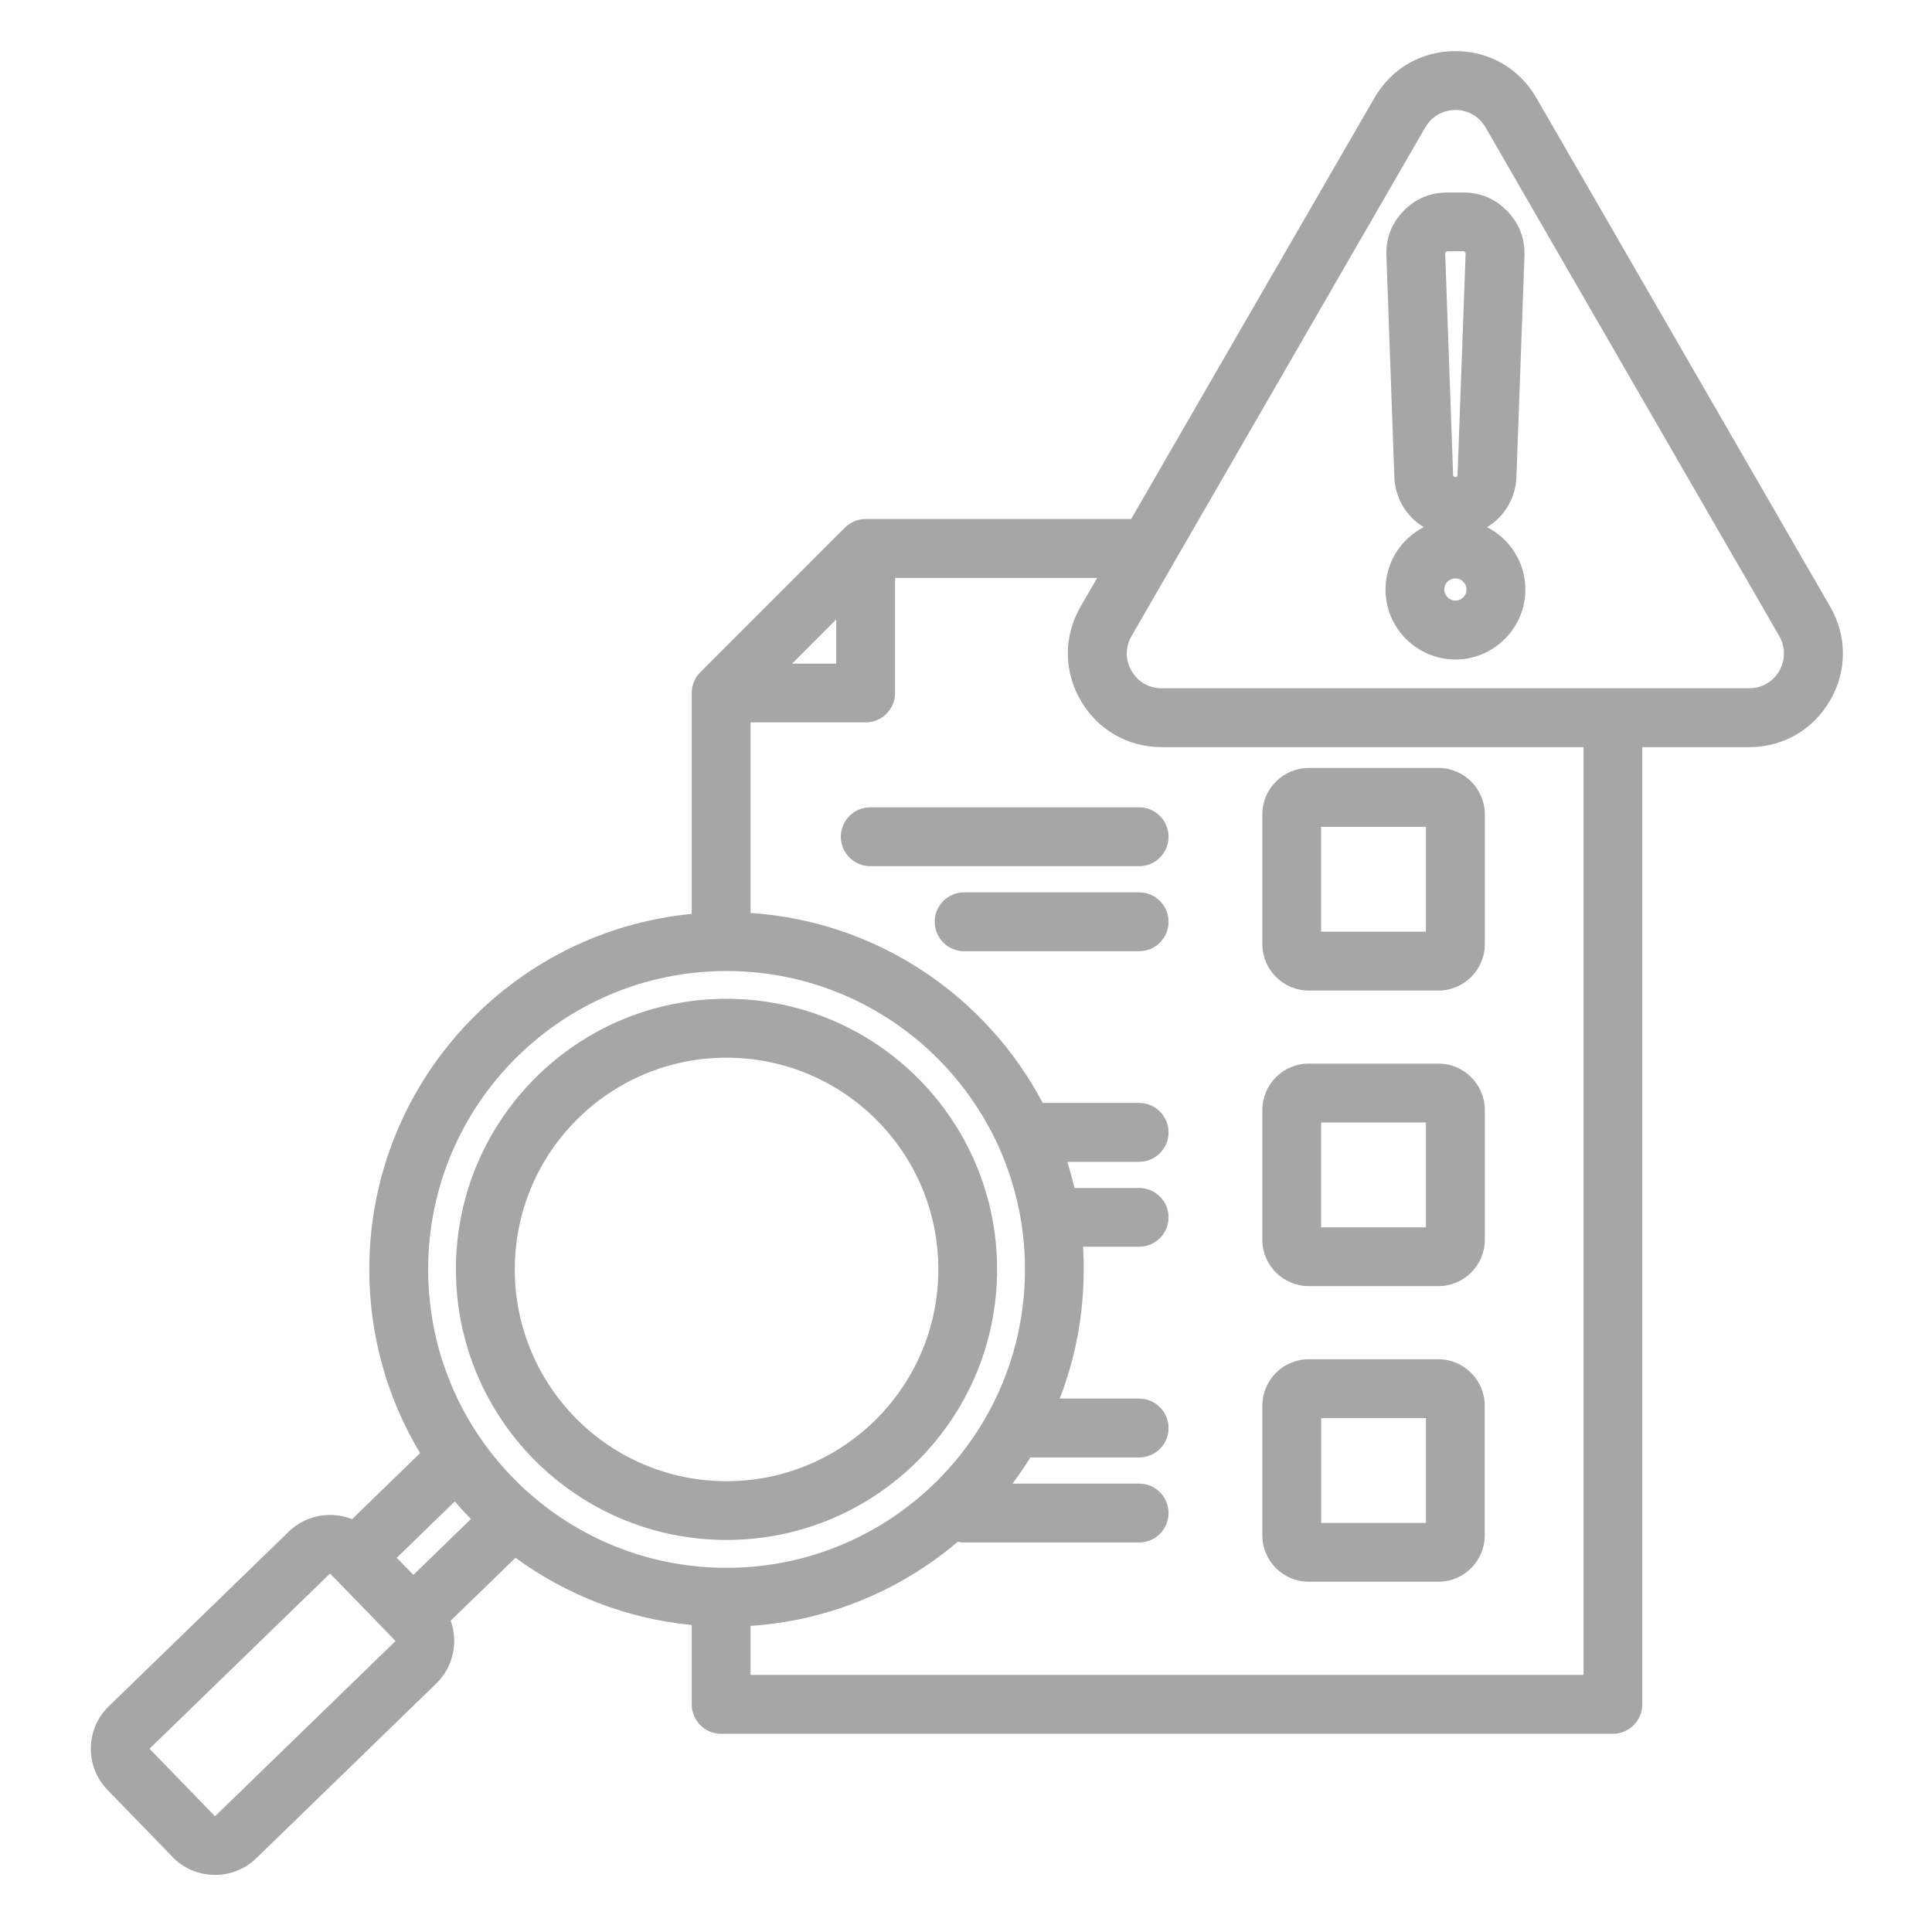 <svg xmlns="http://www.w3.org/2000/svg" xmlns:xlink="http://www.w3.org/1999/xlink" width="100" viewBox="0 0 75 75" height="100" preserveAspectRatio="xMidYMid meet"><defs><clipPath id="a8568734e2"><path d="M 3.473 1.984 L 71.523 1.984 L 71.523 73 L 3.473 73 Z M 3.473 1.984 " clip-rule="nonzero"></path></clipPath></defs><g clip-path="url(#a8568734e2)"><path fill="#a6a6a6" d="M 63.754 29.004 L 67.902 29.004 C 69.219 29.004 70.387 28.328 71.047 27.188 C 71.707 26.043 71.707 24.695 71.047 23.551 L 59.645 3.805 C 58.988 2.66 57.816 1.984 56.5 1.984 C 55.176 1.984 54.012 2.66 53.352 3.805 L 43.91 20.148 L 33.605 20.148 C 33.301 20.148 33.012 20.27 32.797 20.484 L 27.188 26.094 C 26.973 26.309 26.852 26.598 26.852 26.902 L 26.852 35.477 C 19.828 36.156 14.336 42.074 14.336 49.277 C 14.336 51.887 15.055 54.328 16.309 56.41 L 13.668 58.973 C 12.852 58.648 11.879 58.809 11.211 59.453 L 11.211 59.457 L 4.223 66.238 C 3.316 67.113 3.289 68.574 4.176 69.488 L 6.699 72.086 L 6.699 72.09 C 7.574 72.992 9.031 73.02 9.945 72.141 C 9.945 72.141 9.949 72.141 9.949 72.137 C 9.949 72.137 16.934 65.355 16.934 65.355 C 17.605 64.707 17.793 63.742 17.496 62.914 L 20.012 60.473 C 21.965 61.902 24.309 62.836 26.852 63.082 L 26.852 66.16 C 26.852 66.793 27.363 67.305 27.992 67.305 L 62.613 67.305 C 63.242 67.305 63.754 66.793 63.754 66.16 Z M 42.594 22.434 L 41.945 23.551 C 41.289 24.695 41.289 26.043 41.949 27.188 C 42.609 28.328 43.777 29.004 45.098 29.004 L 61.473 29.004 C 61.473 35.254 61.473 65.02 61.473 65.02 L 29.137 65.02 L 29.137 63.117 C 32.195 62.914 34.98 61.719 37.18 59.852 C 37.258 59.867 37.344 59.879 37.426 59.879 L 44.223 59.879 C 44.852 59.879 45.363 59.367 45.363 58.734 C 45.363 58.105 44.852 57.594 44.223 57.594 L 39.305 57.594 C 39.551 57.266 39.781 56.926 40 56.578 L 44.223 56.578 C 44.852 56.578 45.363 56.066 45.363 55.438 C 45.363 54.805 44.852 54.293 44.223 54.293 L 41.137 54.293 C 41.742 52.738 42.07 51.047 42.07 49.277 C 42.07 48.984 42.062 48.691 42.043 48.398 L 44.223 48.398 C 44.852 48.398 45.363 47.887 45.363 47.258 C 45.363 46.629 44.852 46.117 44.223 46.117 L 41.711 46.117 C 41.629 45.773 41.535 45.434 41.434 45.102 L 44.223 45.102 C 44.852 45.102 45.363 44.59 45.363 43.957 C 45.363 43.328 44.852 42.816 44.223 42.816 L 40.477 42.816 C 38.293 38.672 34.066 35.77 29.137 35.441 L 29.137 28.043 L 33.605 28.043 C 34.234 28.043 34.746 27.531 34.746 26.902 L 34.746 22.434 Z M 30.75 25.762 C 31.301 25.211 31.914 24.598 32.461 24.047 L 32.461 25.762 Z M 17.656 58.285 C 17.855 58.52 18.066 58.746 18.281 58.969 L 16.047 61.137 L 15.402 60.473 Z M 55.84 29.812 L 50.801 29.812 C 49.812 29.812 49.004 30.625 49.004 31.613 L 49.004 36.652 C 49.004 37.641 49.812 38.453 50.801 38.453 L 55.84 38.453 C 56.832 38.453 57.641 37.641 57.641 36.652 L 57.641 31.613 C 57.641 30.625 56.832 29.812 55.84 29.812 Z M 55.355 36.168 L 51.285 36.168 L 51.285 32.098 L 55.355 32.098 Z M 55.84 52.766 L 50.801 52.766 C 49.812 52.766 49.004 53.578 49.004 54.566 L 49.004 59.605 C 49.004 60.594 49.812 61.402 50.801 61.402 L 55.84 61.402 C 56.828 61.402 57.637 60.594 57.637 59.605 L 57.637 54.566 C 57.637 53.578 56.828 52.766 55.84 52.766 Z M 55.355 59.121 L 51.289 59.121 L 51.289 55.051 L 55.355 55.051 Z M 55.84 41.289 L 50.801 41.289 C 49.812 41.289 49.004 42.098 49.004 43.09 L 49.004 48.129 C 49.004 49.117 49.812 49.926 50.801 49.926 L 55.84 49.926 C 56.832 49.926 57.641 49.117 57.641 48.129 L 57.641 43.09 C 57.641 42.098 56.832 41.289 55.84 41.289 Z M 55.355 43.574 L 55.355 47.645 L 51.285 47.645 L 51.285 43.574 Z M 44.223 33.625 C 44.852 33.625 45.363 33.113 45.363 32.484 C 45.363 31.852 44.852 31.34 44.223 31.34 L 33.785 31.34 C 33.152 31.34 32.641 31.852 32.641 32.484 C 32.641 33.113 33.152 33.625 33.785 33.625 Z M 44.223 36.926 C 44.852 36.926 45.363 36.414 45.363 35.781 C 45.363 35.152 44.852 34.641 44.223 34.641 L 37.426 34.641 C 36.797 34.641 36.285 35.152 36.285 35.781 C 36.285 36.414 36.797 36.926 37.426 36.926 Z M 28.203 37.695 C 34.602 37.695 39.789 42.879 39.789 49.277 C 39.789 55.676 34.602 60.863 28.203 60.863 C 21.805 60.863 16.621 55.676 16.621 49.277 C 16.621 42.879 21.805 37.695 28.203 37.695 Z M 28.203 38.773 C 22.402 38.773 17.699 43.477 17.699 49.277 C 17.699 55.078 22.402 59.781 28.203 59.781 C 34.004 59.781 38.707 55.078 38.707 49.277 C 38.707 43.477 34.004 38.773 28.203 38.773 Z M 28.203 41.059 C 32.742 41.059 36.426 44.738 36.426 49.277 C 36.426 53.82 32.742 57.5 28.203 57.5 C 23.664 57.5 19.984 53.82 19.984 49.277 C 19.984 44.738 23.664 41.059 28.203 41.059 Z M 55.332 4.945 C 55.574 4.52 56.008 4.27 56.5 4.27 C 56.988 4.27 57.422 4.52 57.668 4.945 L 69.07 24.691 C 69.312 25.117 69.312 25.621 69.07 26.047 C 68.824 26.469 68.391 26.719 67.902 26.719 L 45.098 26.719 C 44.605 26.719 44.172 26.469 43.926 26.043 C 43.68 25.617 43.68 25.117 43.926 24.691 L 55.328 4.945 Z M 55.27 20.465 C 54.391 20.914 53.785 21.832 53.785 22.887 C 53.785 24.379 55.004 25.602 56.5 25.602 C 57.996 25.602 59.215 24.379 59.215 22.887 C 59.215 21.832 58.609 20.914 57.727 20.465 C 58.387 20.066 58.836 19.352 58.867 18.523 L 59.18 9.926 L 59.18 9.922 C 59.199 9.258 58.977 8.68 58.516 8.195 L 58.512 8.195 C 58.047 7.715 57.477 7.473 56.809 7.473 L 56.188 7.473 C 55.52 7.473 54.941 7.715 54.48 8.195 C 54.016 8.68 53.793 9.262 53.82 9.93 L 54.129 18.523 C 54.16 19.352 54.609 20.066 55.27 20.465 Z M 56.5 23.316 C 56.262 23.316 56.066 23.121 56.066 22.887 C 56.066 22.648 56.262 22.453 56.5 22.453 C 56.734 22.453 56.93 22.648 56.93 22.887 C 56.93 23.121 56.734 23.316 56.5 23.316 Z M 56.5 18.523 C 56.453 18.523 56.414 18.488 56.41 18.441 L 56.102 9.844 C 56.102 9.82 56.109 9.801 56.125 9.781 L 56.129 9.777 C 56.145 9.762 56.164 9.754 56.188 9.754 L 56.809 9.754 C 56.832 9.754 56.852 9.766 56.871 9.781 C 56.887 9.801 56.895 9.824 56.895 9.852 L 56.582 18.441 C 56.582 18.488 56.543 18.523 56.5 18.523 Z M 8.336 70.496 C 8.336 70.496 5.816 67.898 5.816 67.898 C 5.809 67.895 5.805 67.883 5.812 67.879 C 5.812 67.879 12.801 61.094 12.801 61.094 C 12.809 61.09 12.816 61.09 12.82 61.094 L 12.824 61.094 L 15.348 63.695 C 15.352 63.699 15.352 63.707 15.348 63.711 C 15.348 63.715 15.348 63.715 15.344 63.715 C 15.344 63.715 8.363 70.496 8.359 70.496 C 8.355 70.504 8.344 70.504 8.34 70.5 Z M 8.336 70.496 " fill-opacity="1" fill-rule="evenodd"></path></g></svg>